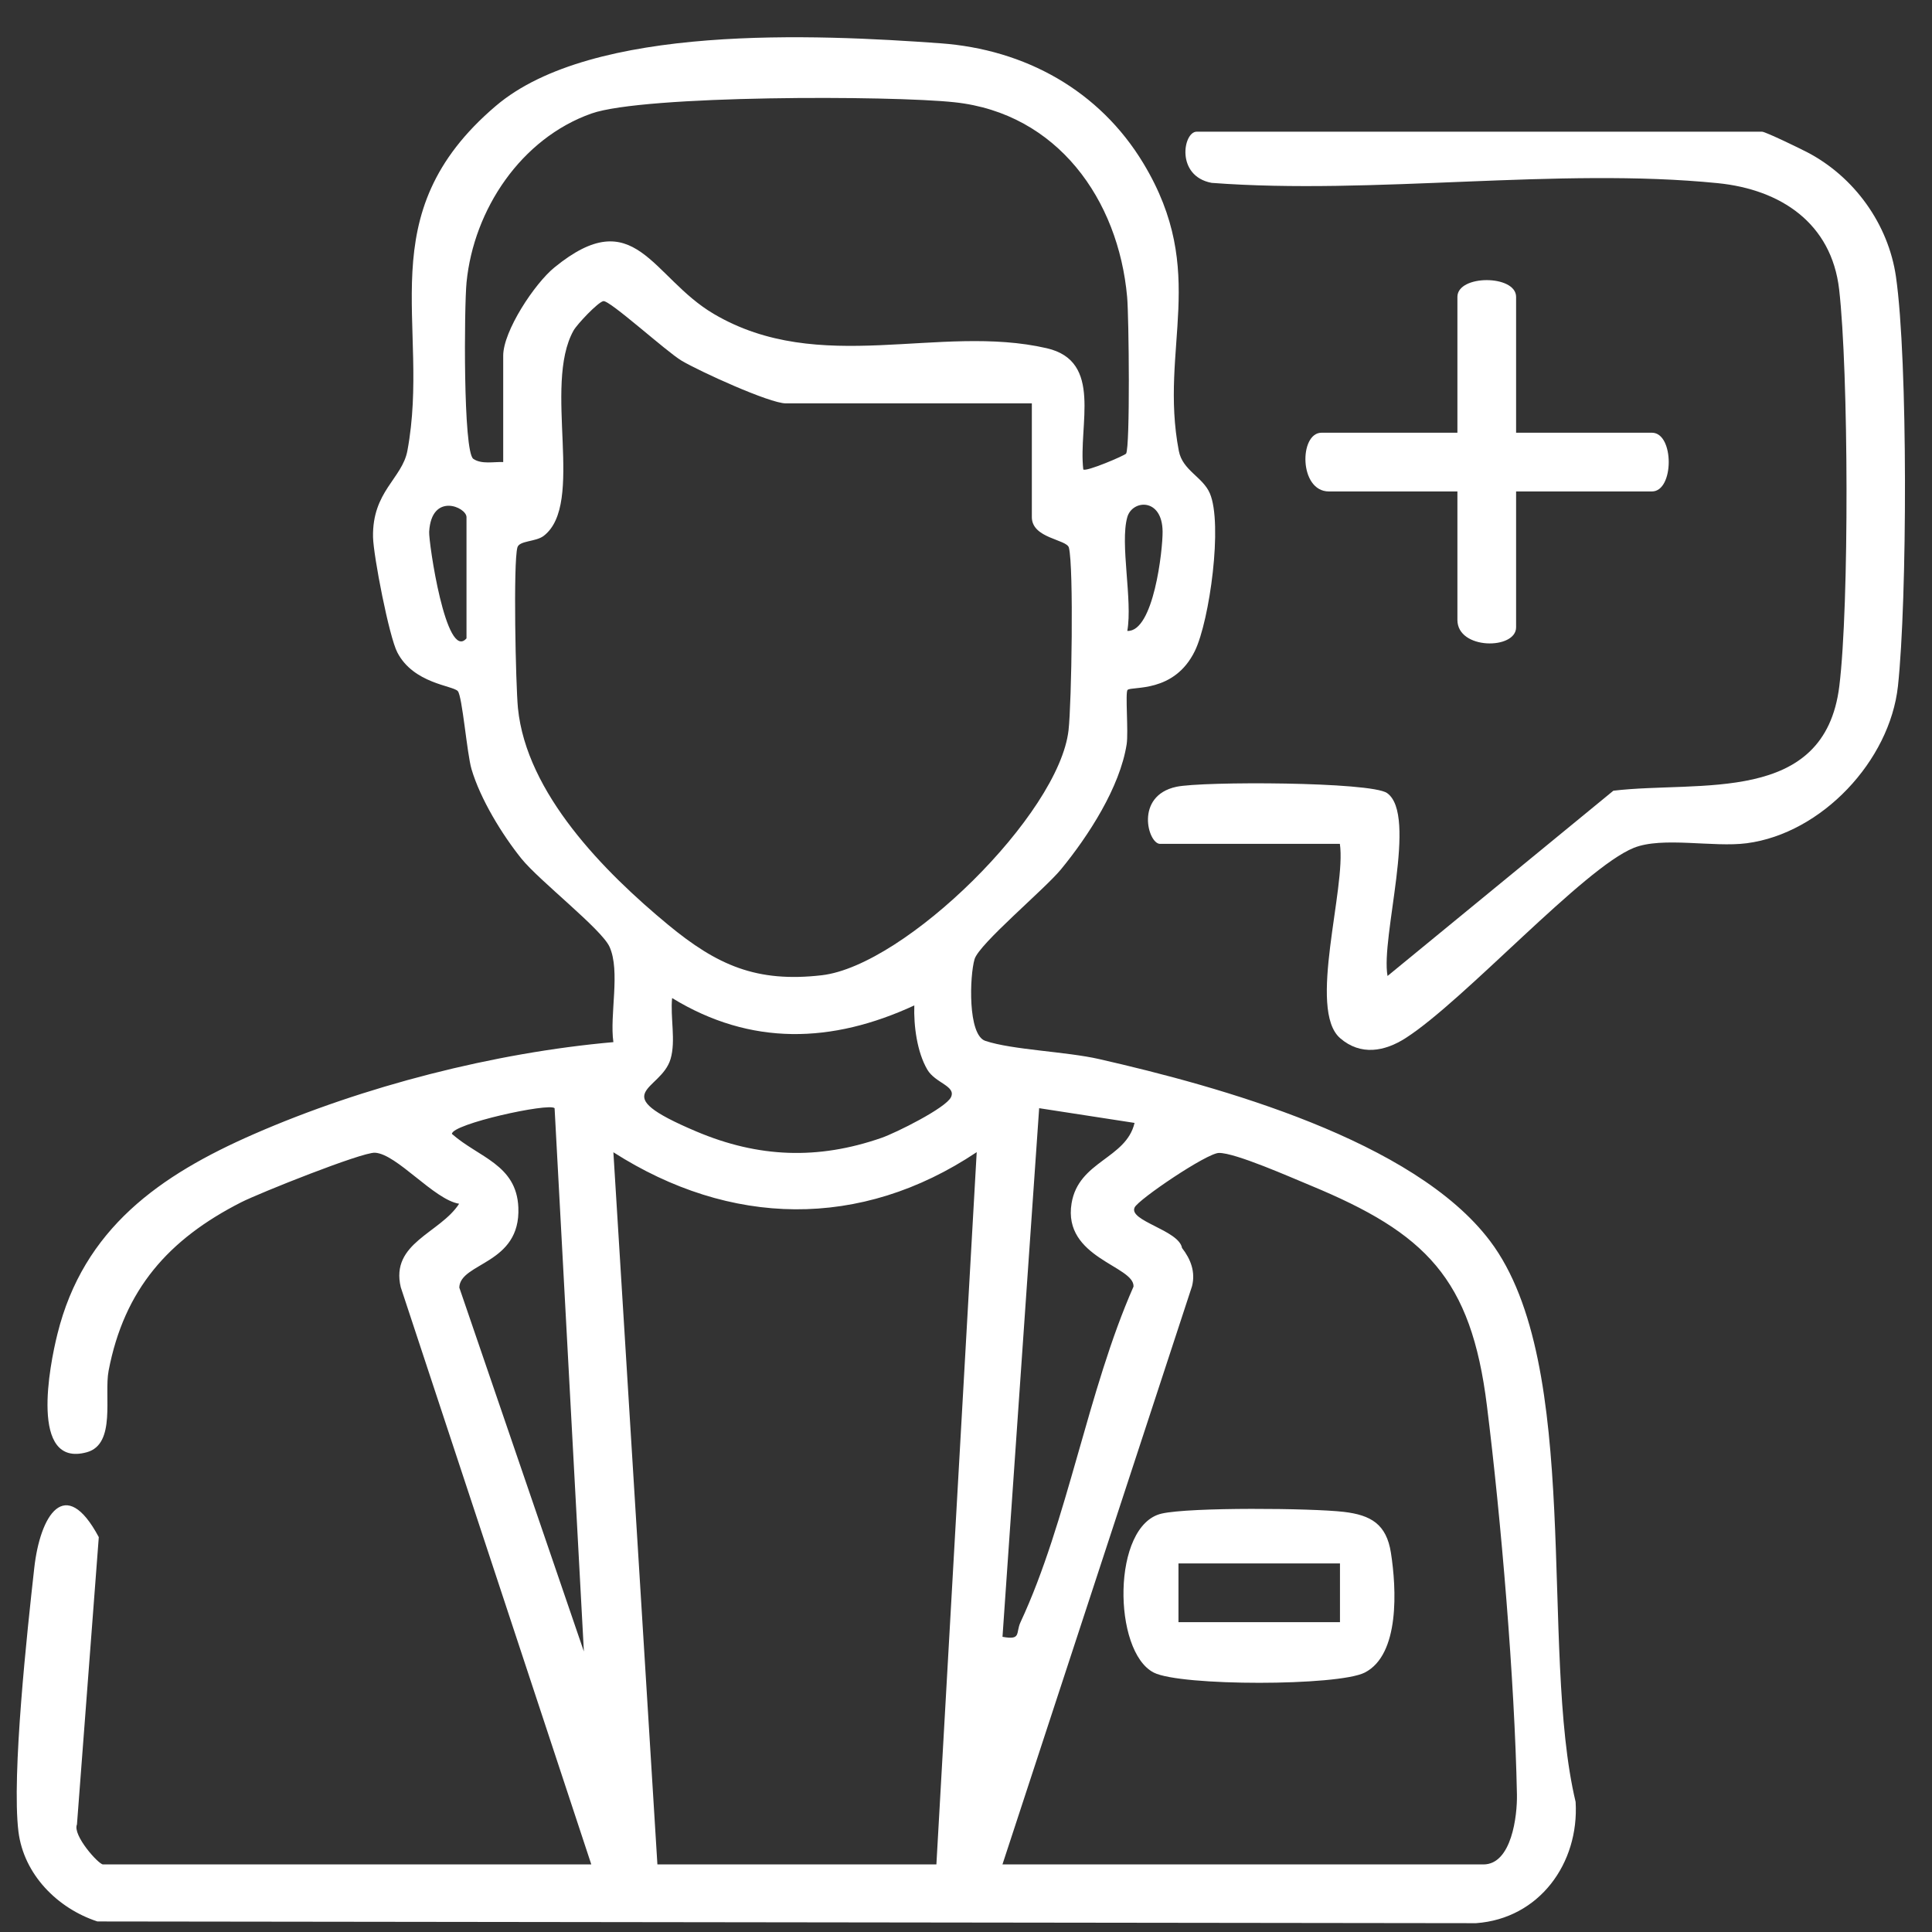 <svg width="37" height="37" viewBox="0 0 37 37" fill="none" xmlns="http://www.w3.org/2000/svg">
<rect x="0" y="0" width="37" height="37" fill="#333333" stroke="none"/>
<path d="M19.198 35.706H28.409C28.95 35.706 29.059 34.773 29.051 34.367C29.008 32.184 28.748 29.1 28.476 26.919C28.173 24.477 27.305 23.618 25.1 22.704C24.728 22.551 23.657 22.075 23.343 22.08C23.11 22.084 21.804 22.969 21.73 23.123C21.605 23.382 22.578 23.558 22.637 23.9C22.804 24.115 22.897 24.358 22.829 24.631L19.198 35.706ZM12.59 35.706H17.933L18.705 22.065C16.476 23.555 13.978 23.493 11.747 22.067L12.59 35.706ZM21.728 21.505L19.901 21.223L19.199 31.347C19.566 31.414 19.447 31.276 19.544 31.067C20.443 29.141 20.833 26.621 21.708 24.64C21.731 24.242 20.348 24.096 20.522 23.044C20.657 22.232 21.566 22.195 21.728 21.505ZM10.621 21.223C10.512 21.116 8.65 21.526 8.655 21.716C9.168 22.168 9.892 22.302 9.927 23.124C9.974 24.218 8.811 24.175 8.796 24.658L11.182 31.628L10.621 21.223ZM17.51 19.255C15.935 19.983 14.381 20.036 12.872 19.114C12.834 19.482 12.946 19.931 12.842 20.281C12.658 20.905 11.557 20.917 13.338 21.67C14.525 22.172 15.665 22.215 16.883 21.791C17.154 21.697 18.118 21.218 18.213 21.011C18.312 20.796 17.912 20.745 17.759 20.484C17.562 20.147 17.497 19.645 17.51 19.255ZM21.589 9.904C21.445 10.412 21.694 11.497 21.589 12.083C22.094 12.107 22.269 10.527 22.265 10.179C22.259 9.527 21.684 9.568 21.589 9.904ZM8.934 12.225V9.904C8.934 9.71 8.263 9.423 8.219 10.184C8.207 10.378 8.543 12.677 8.934 12.225ZM19.761 7.725H15.05C14.739 7.725 13.394 7.11 13.054 6.908C12.761 6.734 11.676 5.745 11.555 5.767C11.453 5.785 11.053 6.208 10.984 6.33C10.391 7.392 11.212 9.649 10.412 10.263C10.26 10.379 9.947 10.351 9.909 10.483C9.827 10.778 9.876 13.114 9.919 13.559C10.081 15.194 11.573 16.7 12.797 17.712C13.732 18.483 14.486 18.822 15.739 18.677C17.335 18.491 20.283 15.594 20.464 13.982C20.522 13.474 20.565 10.871 20.471 10.489C20.431 10.327 19.761 10.313 19.761 9.904V7.725ZM9.637 8.849V6.811C9.637 6.341 10.237 5.431 10.619 5.121C12.166 3.859 12.477 5.31 13.67 6.012C15.702 7.209 17.986 6.194 20.047 6.669C21.127 6.918 20.648 8.137 20.746 8.99C20.794 9.043 21.542 8.723 21.566 8.687C21.645 8.56 21.62 6.062 21.586 5.688C21.419 3.818 20.247 2.171 18.285 1.959C17.068 1.827 12.33 1.82 11.327 2.174C9.978 2.651 9.073 4.013 8.935 5.406C8.89 5.862 8.867 8.653 9.065 8.788C9.223 8.896 9.457 8.841 9.637 8.849ZM11.324 35.706L7.675 24.652C7.472 23.801 8.427 23.62 8.793 23.053C8.314 22.978 7.598 22.096 7.18 22.076C6.927 22.065 4.964 22.85 4.619 23.025C3.227 23.733 2.378 24.694 2.08 26.251C1.989 26.727 2.23 27.655 1.663 27.812C0.558 28.117 0.953 26.136 1.099 25.551C1.599 23.526 3.065 22.505 4.861 21.72C6.962 20.801 9.469 20.159 11.747 19.958C11.672 19.433 11.885 18.6 11.673 18.132C11.519 17.792 10.329 16.869 9.986 16.444C9.613 15.98 9.199 15.302 9.03 14.73C8.942 14.429 8.854 13.332 8.767 13.235C8.67 13.127 7.919 13.093 7.609 12.494C7.452 12.194 7.152 10.648 7.144 10.287C7.127 9.41 7.703 9.165 7.802 8.632C8.255 6.202 7.041 4.116 9.495 2.029C11.346 0.453 15.627 0.657 18.009 0.829C19.634 0.946 21.056 1.734 21.897 3.128C23.158 5.218 22.195 6.654 22.576 8.636C22.648 9.011 23.035 9.133 23.17 9.448C23.42 10.032 23.166 11.881 22.884 12.465C22.486 13.284 21.672 13.136 21.594 13.213C21.547 13.26 21.613 14.017 21.577 14.252C21.448 15.078 20.845 16.008 20.319 16.649C20.008 17.028 18.751 18.076 18.664 18.369C18.57 18.688 18.53 19.82 18.87 19.934C19.392 20.108 20.412 20.137 21.052 20.283C23.354 20.808 27.079 21.835 28.536 23.766C30.329 26.14 29.476 31.582 30.175 34.509C30.245 35.686 29.478 36.744 28.268 36.831L1.865 36.798C1.102 36.548 0.455 35.9 0.353 35.076C0.221 33.996 0.522 31.227 0.656 30.03C0.768 29.023 1.246 28.23 1.892 29.438L1.474 34.94C1.385 35.146 1.888 35.706 1.973 35.706H11.324Z" fill="#FFF"/>
<path d="M25.662 29.941H22.569V31.066H25.662V29.941ZM22.247 28.987C22.79 28.862 25.12 28.882 25.735 28.954C26.252 29.015 26.552 29.187 26.638 29.739C26.744 30.418 26.812 31.688 26.136 32.032C25.625 32.292 22.61 32.294 22.096 32.032C21.308 31.63 21.289 29.207 22.247 28.987Z" fill="#FFF"/>
<path d="M25.66 16.161H22.216C21.986 16.161 21.726 15.241 22.528 15.068C23.024 14.961 26.256 14.97 26.564 15.188C27.157 15.607 26.438 17.956 26.573 18.691L30.898 15.143C32.549 14.946 34.943 15.424 35.225 13.141C35.417 11.581 35.402 7.123 35.222 5.545C35.076 4.273 34.102 3.629 32.9 3.508C29.843 3.201 26.312 3.738 23.204 3.502C22.511 3.372 22.659 2.522 22.918 2.522H33.745C33.81 2.522 34.473 2.844 34.615 2.918C35.51 3.387 36.164 4.289 36.31 5.3C36.541 6.909 36.526 11.488 36.348 13.139C36.192 14.573 34.886 15.962 33.452 16.149C32.811 16.233 31.838 16.017 31.29 16.237C30.328 16.623 28.045 19.159 26.92 19.88C26.519 20.138 26.058 20.223 25.665 19.882C25.036 19.338 25.785 17.008 25.66 16.161Z" fill="#FFF"/>
<path d="M29.035 8.287H31.636C32.066 8.287 32.065 9.412 31.636 9.412H29.035V12.014C29.035 12.445 27.911 12.448 27.911 11.872V9.412H25.45C24.874 9.412 24.878 8.287 25.309 8.287H27.911V5.686C27.911 5.257 29.035 5.258 29.035 5.686V8.287Z" fill="#FFF"/>
</svg>
